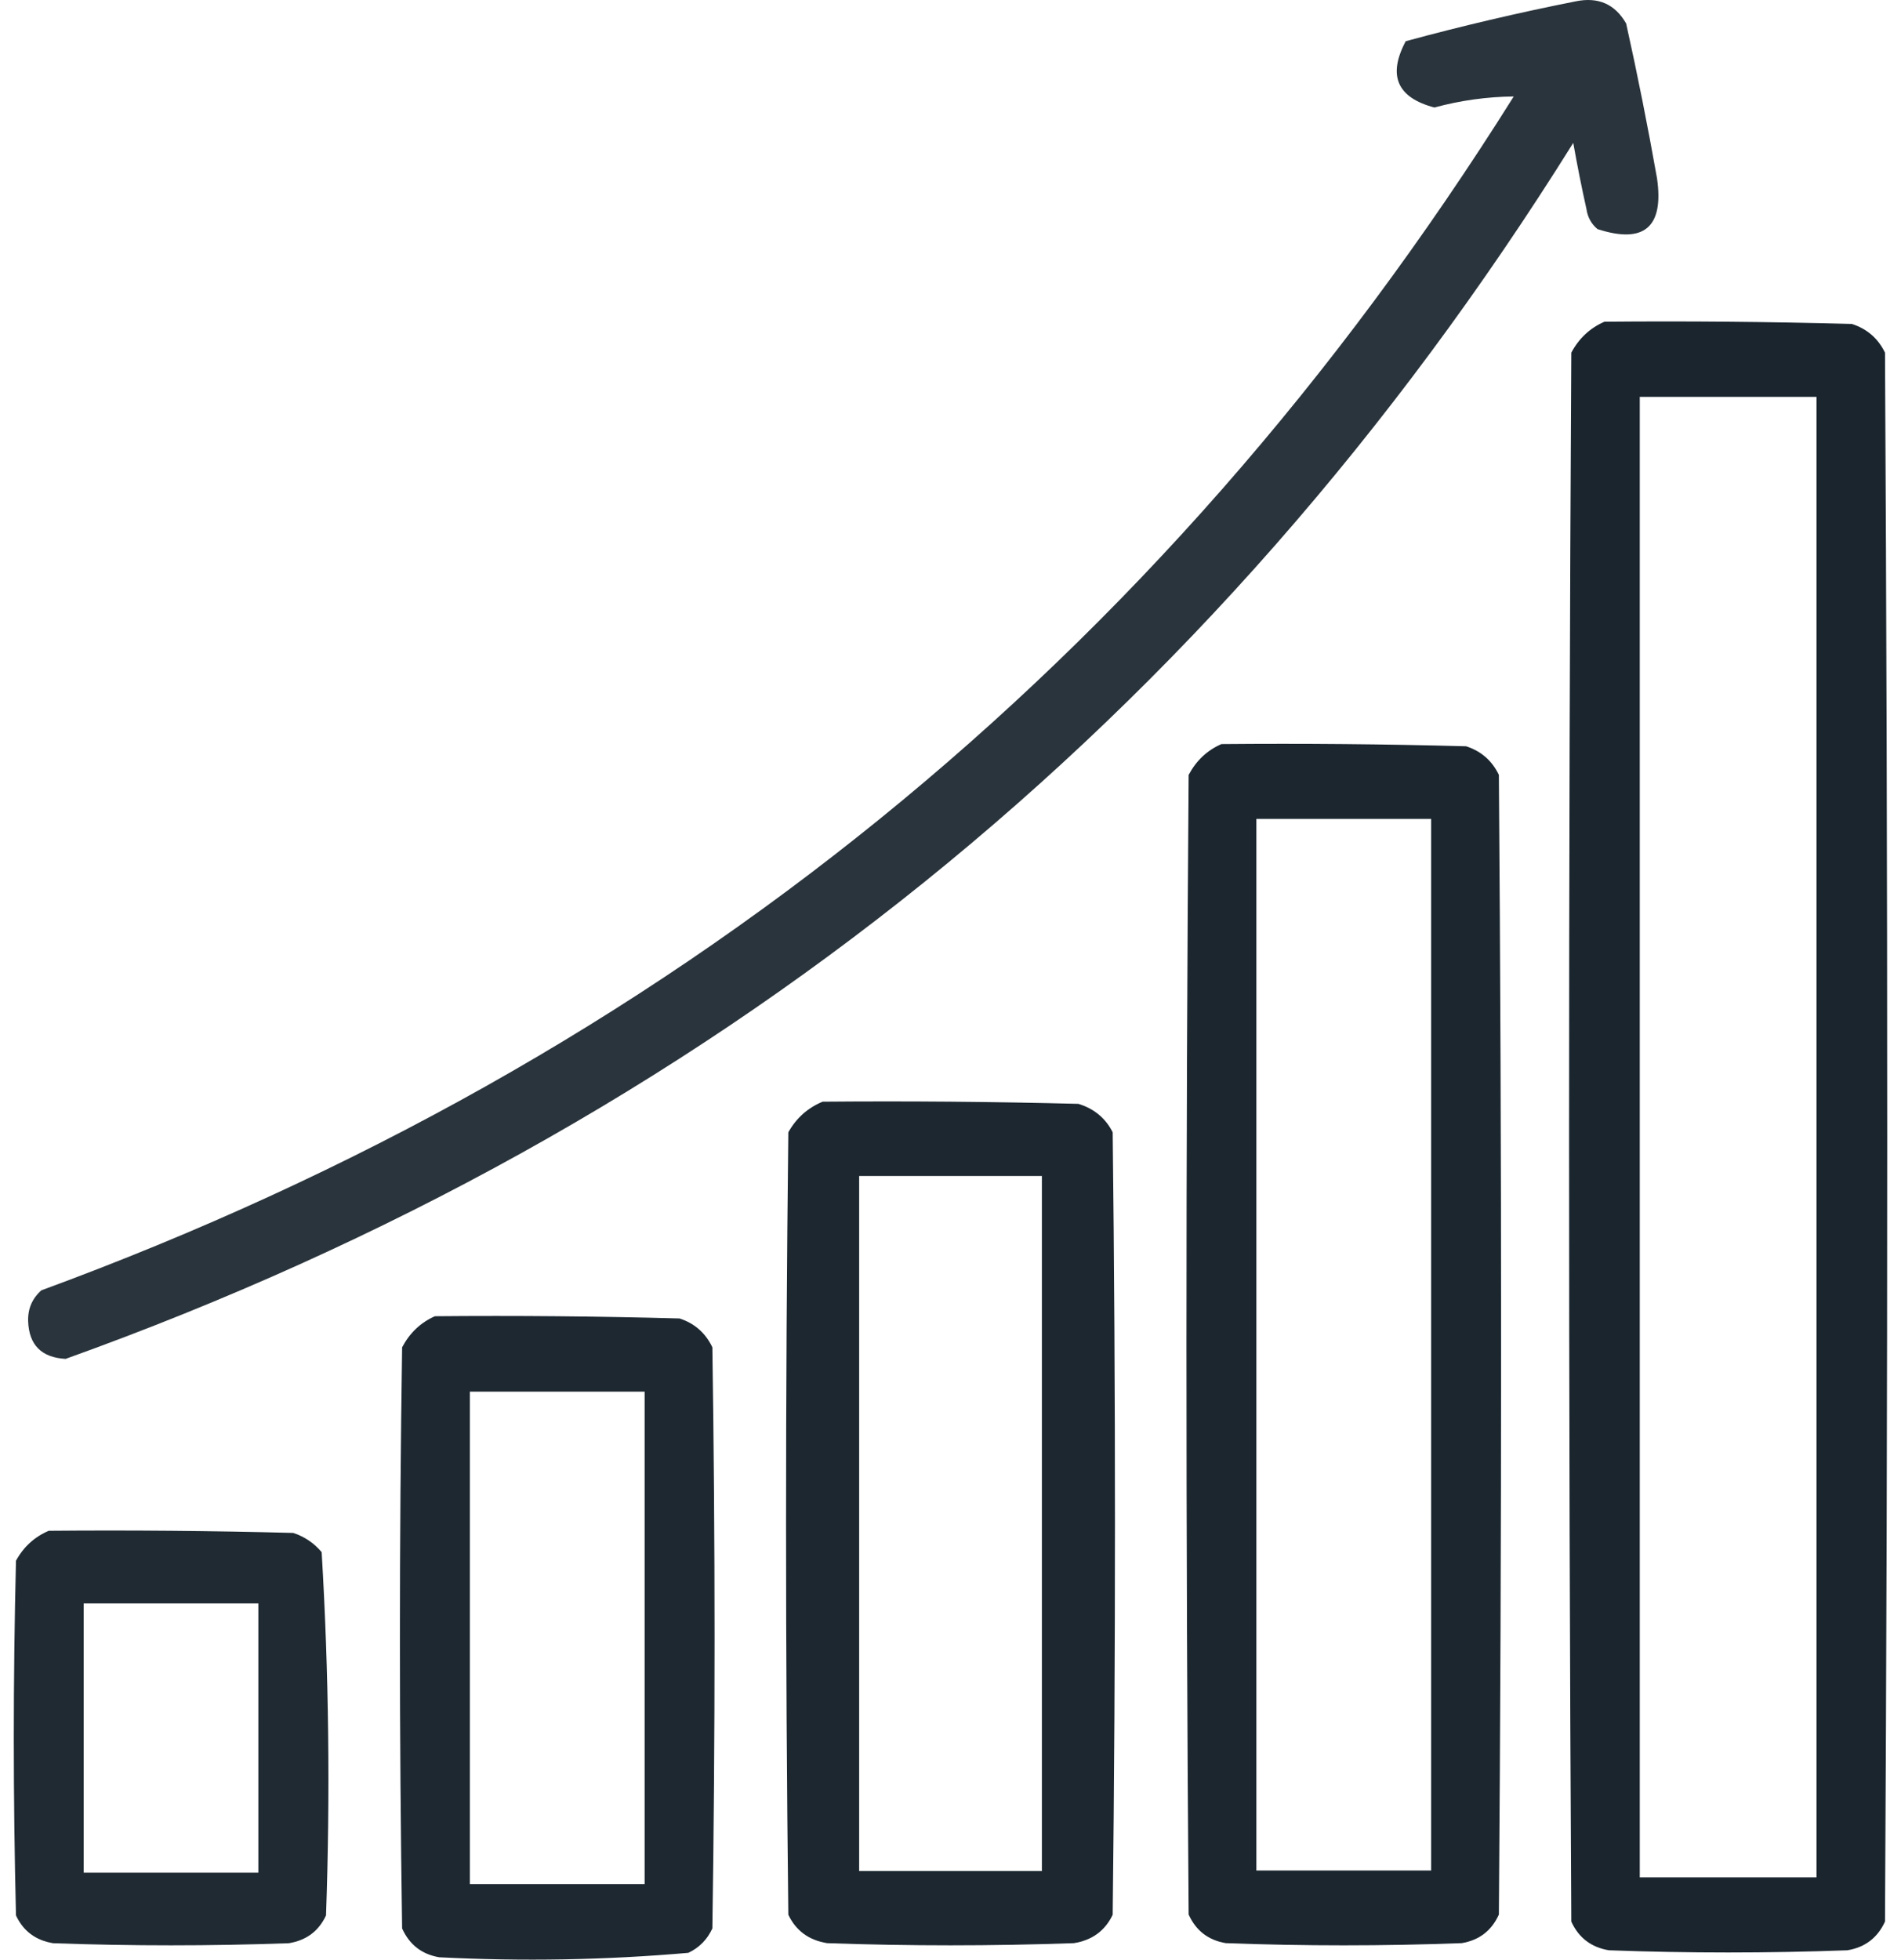 <svg width="98" height="101" viewBox="0 0 98 101" fill="none" xmlns="http://www.w3.org/2000/svg">
<path opacity="0.924" fill-rule="evenodd" clip-rule="evenodd" d="M81.218 0.072C82.384 -0.173 83.255 0.207 83.831 1.211C84.419 3.857 84.949 6.516 85.422 9.188C85.785 11.711 84.762 12.585 82.354 11.809C82.037 11.542 81.848 11.2 81.786 10.783C81.534 9.649 81.307 8.509 81.104 7.365C62.438 37.246 36.531 58.137 3.382 70.037C2.139 69.968 1.495 69.322 1.451 68.099C1.43 67.458 1.657 66.926 2.132 66.504C34.432 54.643 59.733 34.133 78.036 4.972C76.658 4.987 75.294 5.176 73.945 5.541C72.02 5.031 71.528 3.891 72.468 2.123C75.377 1.335 78.294 0.651 81.218 0.072Z" fill="#19242D"/>
<path opacity="0.99" fill-rule="evenodd" clip-rule="evenodd" d="M82.711 16.582C86.963 16.544 91.215 16.582 95.466 16.696C96.249 16.948 96.819 17.441 97.175 18.177C97.327 45.13 97.327 72.083 97.175 99.037C96.795 99.871 96.149 100.365 95.239 100.517C91.139 100.669 87.039 100.669 82.939 100.517C82.028 100.365 81.382 99.871 81.003 99.037C80.851 72.083 80.851 45.13 81.003 18.177C81.399 17.437 81.969 16.906 82.711 16.582ZM84.533 20.454C87.57 20.454 90.607 20.454 93.644 20.454C93.644 45.889 93.644 71.324 93.644 96.759C90.607 96.759 87.57 96.759 84.533 96.759C84.533 71.324 84.533 45.889 84.533 20.454Z" fill="#19242D"/>
<path opacity="0.987" fill-rule="evenodd" clip-rule="evenodd" d="M62.966 38.35C67.172 38.312 71.377 38.35 75.581 38.463C76.355 38.714 76.918 39.205 77.27 39.938C77.421 59.517 77.421 79.096 77.27 98.675C76.895 99.506 76.256 99.998 75.356 100.149C71.301 100.301 67.246 100.301 63.191 100.149C62.291 99.998 61.653 99.506 61.277 98.675C61.127 79.096 61.127 59.517 61.277 39.938C61.669 39.201 62.232 38.672 62.966 38.35ZM64.768 42.205C67.772 42.205 70.775 42.205 73.779 42.205C73.779 60.273 73.779 78.34 73.779 96.407C70.775 96.407 67.772 96.407 64.768 96.407C64.768 78.34 64.768 60.273 64.768 42.205Z" fill="#19242D"/>
<path opacity="0.982" fill-rule="evenodd" clip-rule="evenodd" d="M42.407 56.781C46.803 56.743 51.199 56.781 55.595 56.893C56.404 57.142 56.993 57.63 57.361 58.358C57.518 71.8 57.518 85.243 57.361 98.686C56.968 99.511 56.301 100 55.359 100.15C51.12 100.3 46.881 100.3 42.642 100.15C41.7 100 41.033 99.511 40.64 98.686C40.483 85.243 40.483 71.8 40.64 58.358C41.05 57.626 41.639 57.101 42.407 56.781ZM44.291 60.611C47.431 60.611 50.571 60.611 53.711 60.611C53.711 72.551 53.711 84.492 53.711 96.433C50.571 96.433 47.431 96.433 44.291 96.433C44.291 84.492 44.291 72.551 44.291 60.611Z" fill="#19242D"/>
<path opacity="0.977" fill-rule="evenodd" clip-rule="evenodd" d="M22.419 67.839C26.625 67.801 30.83 67.839 35.034 67.954C35.808 68.206 36.371 68.702 36.724 69.44C36.874 79.424 36.874 89.407 36.724 99.391C36.461 99.963 36.048 100.382 35.484 100.649C31.219 101.021 26.939 101.097 22.645 100.878C21.744 100.725 21.106 100.229 20.73 99.391C20.58 89.407 20.58 79.424 20.73 69.44C21.122 68.698 21.685 68.164 22.419 67.839ZM24.221 71.726C27.225 71.726 30.229 71.726 33.232 71.726C33.232 80.186 33.232 88.645 33.232 97.105C30.229 97.105 27.225 97.105 24.221 97.105C24.221 88.645 24.221 80.186 24.221 71.726Z" fill="#19242D"/>
<path opacity="0.969" fill-rule="evenodd" clip-rule="evenodd" d="M2.513 78.897C6.715 78.86 10.917 78.897 15.119 79.007C15.704 79.202 16.192 79.532 16.582 79.998C16.953 86.22 17.028 92.461 16.807 98.721C16.431 99.528 15.794 100.005 14.893 100.153C10.842 100.299 6.79 100.299 2.738 100.153C1.838 100.005 1.2 99.528 0.824 98.721C0.674 92.627 0.674 86.533 0.824 80.439C1.217 79.724 1.779 79.21 2.513 78.897ZM4.314 82.641C7.315 82.641 10.316 82.641 13.318 82.641C13.318 87.267 13.318 91.893 13.318 96.518C10.316 96.518 7.315 96.518 4.314 96.518C4.314 91.893 4.314 87.267 4.314 82.641Z" fill="#19242D"/>
</svg>

